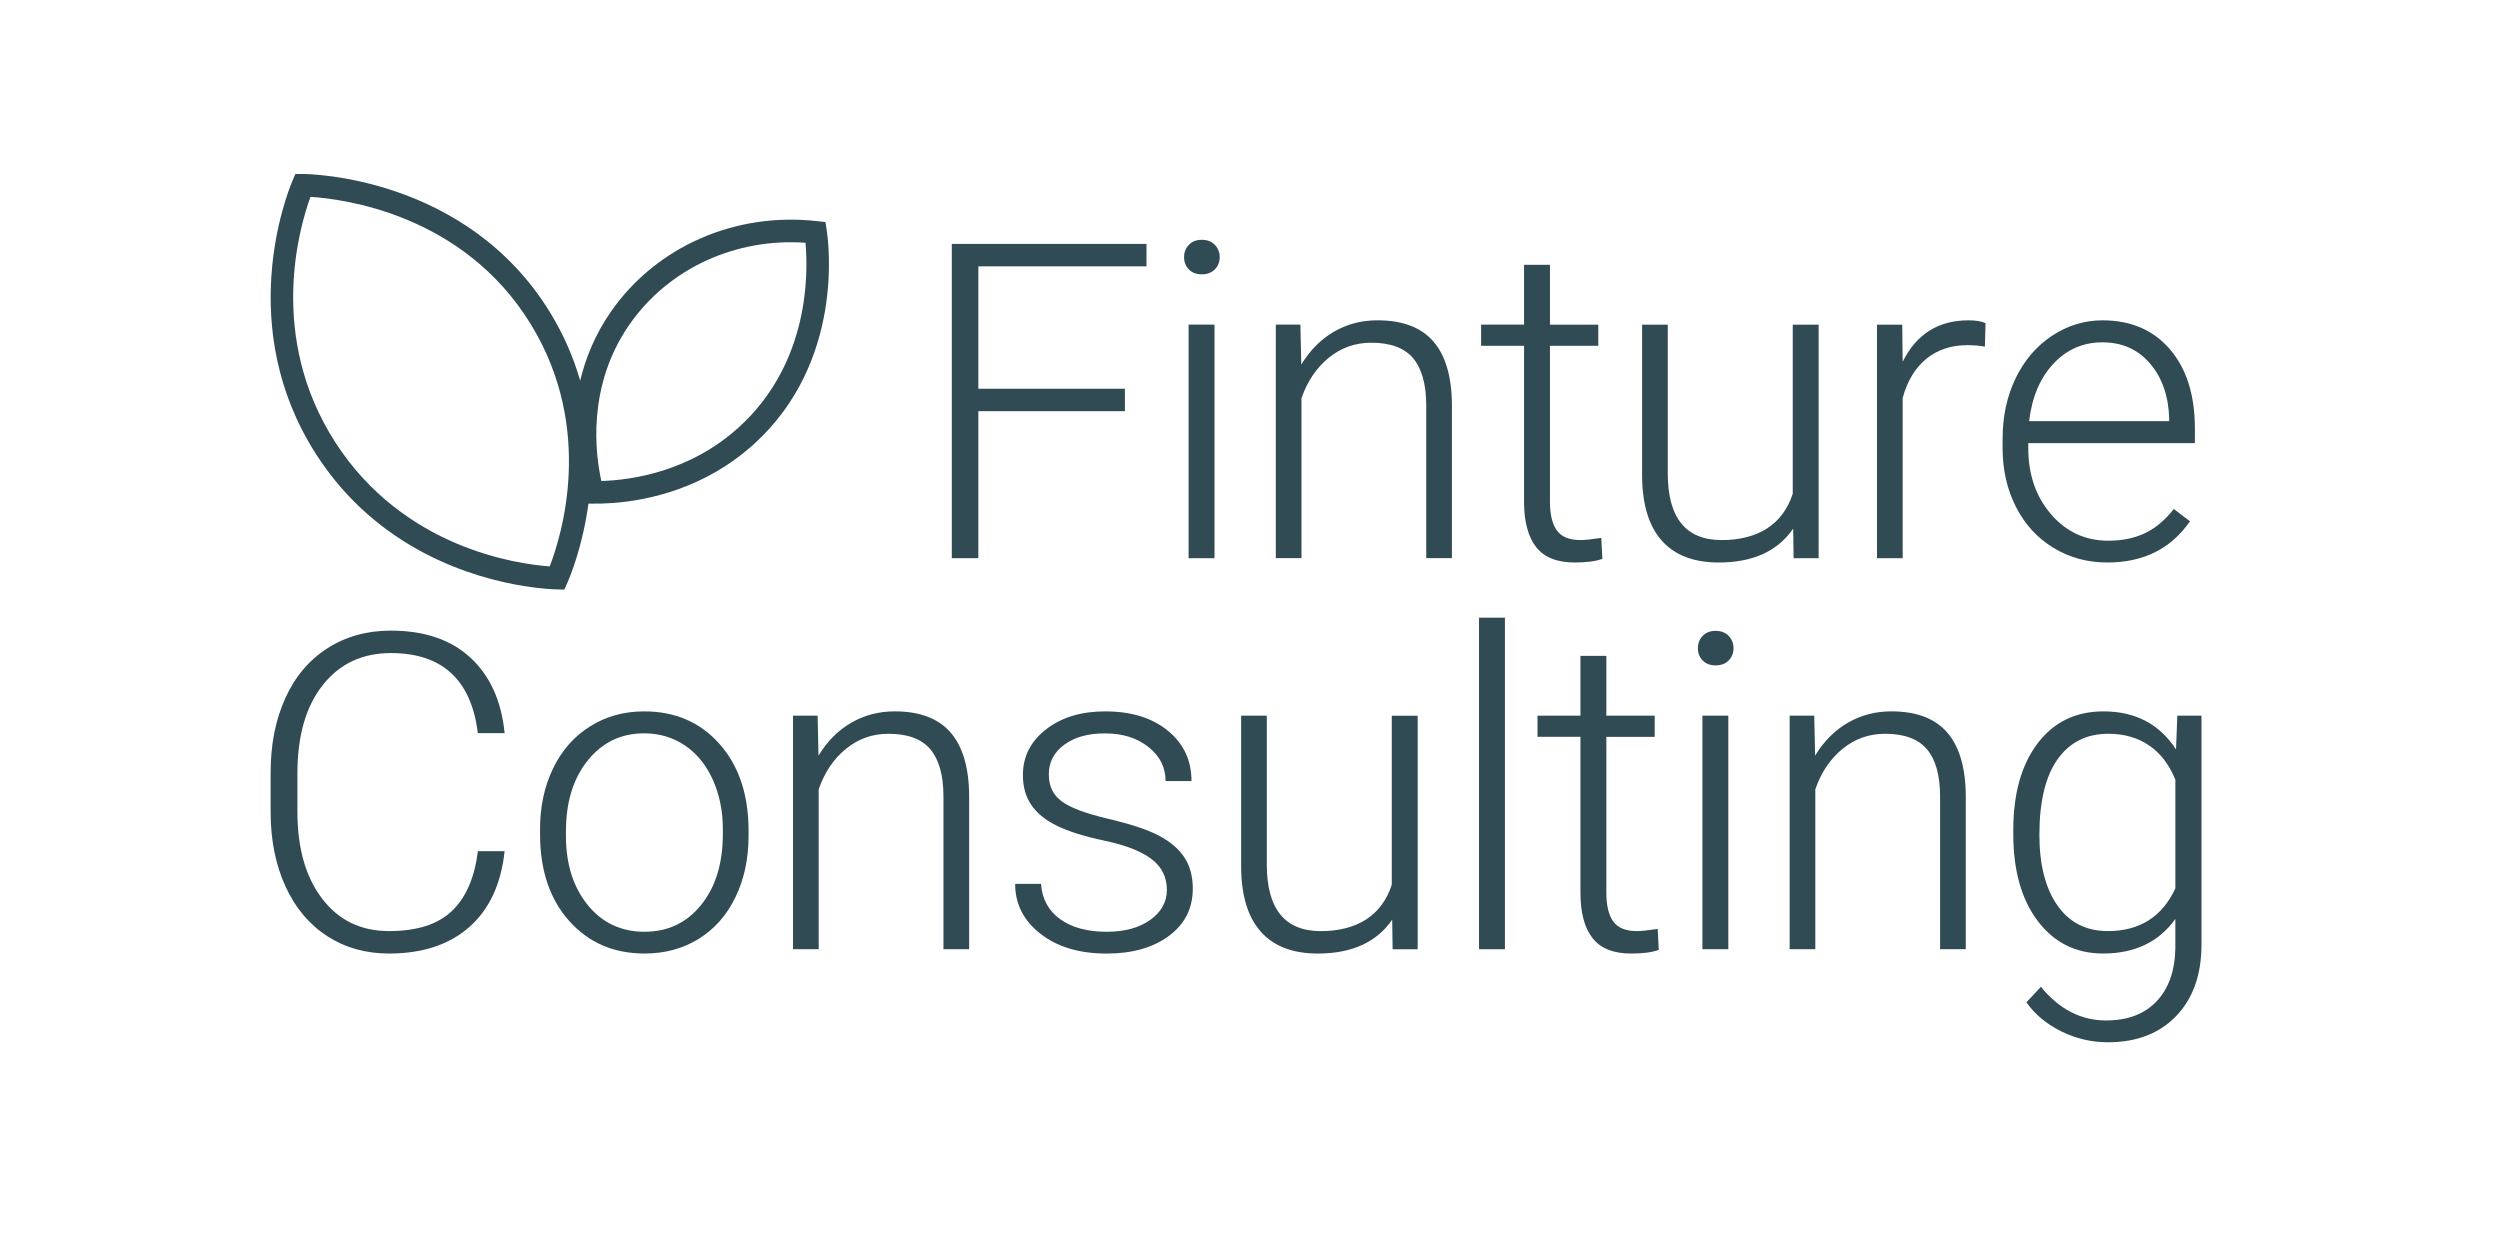 <svg xmlns="http://www.w3.org/2000/svg" id="Layer_1" viewBox="0 0 1000 500"><defs><style>.cls-1{fill:#304b54;}</style></defs><path class="cls-1" d="m449.96,164.47h-58.62v58.8h-10.62v-125.71h77.88v8.98h-67.26v48.95h58.62v8.98Z"></path><path class="cls-1" d="m473.63,102.87c0-1.95.63-3.59,1.9-4.93,1.27-1.34,3-2.02,5.18-2.02s3.93.67,5.23,2.02c1.29,1.34,1.94,2.99,1.94,4.93s-.65,3.58-1.94,4.89c-1.3,1.32-3.04,1.97-5.23,1.97s-3.91-.66-5.18-1.97-1.9-2.95-1.9-4.89Zm12.17,120.4h-10.36v-93.42h10.36v93.42Z"></path><path class="cls-1" d="m520.16,129.85l.35,15.97c3.51-5.75,7.88-10.14,13.12-13.17s11.02-4.53,17.35-4.53c10.02,0,17.47,2.82,22.36,8.46,4.89,5.64,7.37,14.1,7.43,25.38v61.3h-10.27v-61.39c-.06-8.34-1.83-14.56-5.31-18.65-3.49-4.09-9.05-6.13-16.71-6.13-6.39,0-12.05,2-16.96,6-4.93,4-8.57,9.4-10.93,16.19v63.98h-10.27v-93.42h9.84Z"></path><path class="cls-1" d="m619.98,105.94v23.92h19.34v8.46h-19.34v62.32c0,5.19.94,9.05,2.8,11.58,1.87,2.54,4.99,3.8,9.37,3.8,1.73,0,4.52-.29,8.37-.86l.43,8.39c-2.7.97-6.39,1.45-11.05,1.45-7.08,0-12.23-2.06-15.45-6.17-3.22-4.12-4.83-10.17-4.83-18.18v-62.34h-17.18v-8.46h17.18v-23.92h10.36Z"></path><path class="cls-1" d="m717.28,211.44c-6.22,9.04-16.15,13.56-29.79,13.56-9.96,0-17.53-2.89-22.71-8.67s-7.83-14.35-7.94-25.69v-60.78h10.27v59.49c0,17.79,7.19,26.68,21.58,26.68s24.43-6.18,28.41-18.56v-67.6h10.36v93.42h-10.02l-.17-11.83Z"></path><path class="cls-1" d="m793.96,138.66c-2.19-.4-4.52-.6-6.99-.6-6.45,0-11.9,1.8-16.36,5.4-4.46,3.6-7.64,8.82-9.54,15.67v64.15h-10.27v-93.42h10.1l.17,14.85c5.47-11.05,14.25-16.58,26.33-16.58,2.88,0,5.15.38,6.82,1.12l-.26,9.41Z"></path><path class="cls-1" d="m842.91,225c-7.94,0-15.12-1.95-21.54-5.87-6.42-3.91-11.42-9.36-14.98-16.36-3.57-7-5.35-14.84-5.35-23.53v-3.71c0-8.98,1.74-17.07,5.22-24.26,3.49-7.2,8.34-12.85,14.55-16.97,6.22-4.11,12.95-6.17,20.2-6.17,11.34,0,20.33,3.87,26.98,11.61,6.64,7.74,9.97,18.32,9.97,31.73v5.78h-66.65v1.99c0,10.59,3.04,19.41,9.11,26.47,6.08,7.05,13.71,10.57,22.93,10.57,5.53,0,10.4-1,14.64-3.02,4.22-2.01,8.07-5.23,11.52-9.67l6.48,4.92c-7.6,11-18.62,16.49-33.07,16.49Zm-1.9-88.07c-7.77,0-14.32,2.85-19.64,8.55-5.33,5.7-8.57,13.35-9.72,22.97h56.03v-1.12c-.29-8.98-2.85-16.29-7.68-21.93s-11.16-8.46-18.99-8.46Z"></path><path class="cls-1" d="m201.85,340.49c-1.44,13.24-6.17,23.37-14.21,30.39-8.02,7.03-18.72,10.53-32.07,10.53-9.32,0-17.57-2.33-24.74-6.99-7.16-4.66-12.71-11.26-16.62-19.81-3.91-8.55-5.9-18.32-5.96-29.32v-16.32c0-11.16,1.96-21.07,5.87-29.7,3.91-8.63,9.54-15.3,16.88-19.98,7.35-4.7,15.79-7.04,25.34-7.04,13.47,0,24.1,3.63,31.91,10.88,7.8,7.25,12.33,17.3,13.6,30.13h-10.71c-2.65-21.35-14.25-32.03-34.79-32.03-11.4,0-20.48,4.26-27.24,12.79-6.76,8.53-10.14,20.3-10.14,35.34v15.38c0,14.51,3.29,26.09,9.89,34.73,6.59,8.64,15.49,12.96,26.72,12.96s19.49-2.66,25.12-7.98c5.64-5.33,9.13-13.31,10.45-23.96h10.71Z"></path><path class="cls-1" d="m216.02,331.6c0-8.98,1.74-17.06,5.22-24.26,3.49-7.19,8.41-12.79,14.77-16.79,6.36-4,13.57-6,21.62-6,12.43,0,22.51,4.36,30.22,13.08,7.71,8.72,11.57,20.28,11.57,34.66v2.16c0,9.04-1.74,17.17-5.22,24.39-3.49,7.22-8.39,12.79-14.72,16.7-6.33,3.92-13.56,5.87-21.67,5.87-12.37,0-22.43-4.36-30.18-13.08-7.74-8.72-11.61-20.28-11.61-34.67v-2.07Zm10.36,2.85c0,11.17,2.9,20.34,8.67,27.5,5.79,7.17,13.37,10.75,22.75,10.75s16.88-3.58,22.66-10.75c5.79-7.17,8.68-16.62,8.68-28.37v-1.99c0-7.13-1.32-13.67-3.97-19.6-2.65-5.92-6.36-10.52-11.14-13.77-4.78-3.25-10.25-4.88-16.4-4.88-9.21,0-16.72,3.61-22.53,10.84-5.81,7.22-8.72,16.68-8.72,28.36v1.9Z"></path><path class="cls-1" d="m327.05,286.27l.35,15.97c3.51-5.75,7.88-10.14,13.12-13.16s11.02-4.54,17.35-4.54c10.02,0,17.47,2.82,22.36,8.46,4.89,5.65,7.37,14.11,7.43,25.38v61.3h-10.27v-61.39c-.06-8.34-1.83-14.56-5.31-18.65-3.49-4.08-9.05-6.13-16.71-6.13-6.39,0-12.05,2-16.96,6-4.93,4-8.57,9.4-10.93,16.19v63.98h-10.27v-93.42h9.84Z"></path><path class="cls-1" d="m466.75,355.95c0-5.12-2.06-9.24-6.18-12.35-4.11-3.11-10.31-5.54-18.6-7.29-8.29-1.76-14.72-3.77-19.29-6.04-4.58-2.28-7.98-5.05-10.19-8.34-2.22-3.28-3.33-7.25-3.33-11.91,0-7.37,3.08-13.46,9.24-18.26,6.16-4.81,14.05-7.21,23.66-7.21,10.42,0,18.78,2.58,25.08,7.73,6.31,5.15,9.46,11.87,9.46,20.16h-10.36c0-5.47-2.28-10.02-6.87-13.64-4.57-3.63-10.34-5.44-17.31-5.44s-12.25,1.51-16.36,4.54c-4.11,3.02-6.17,6.95-6.17,11.78s1.71,8.28,5.13,10.84c3.43,2.56,9.67,4.91,18.74,7.03,9.06,2.13,15.85,4.4,20.38,6.82,4.52,2.42,7.87,5.33,10.06,8.72,2.19,3.4,3.28,7.51,3.28,12.35,0,7.89-3.18,14.19-9.54,18.91-6.36,4.72-14.66,7.08-24.91,7.08-10.88,0-19.7-2.63-26.47-7.9-6.76-5.27-10.14-11.93-10.14-19.99h10.36c.41,6.04,2.95,10.75,7.64,14.12,4.69,3.37,10.89,5.05,18.6,5.05,7.19,0,13.01-1.58,17.44-4.75,4.43-3.16,6.65-7.17,6.65-12Z"></path><path class="cls-1" d="m556.89,367.86c-6.22,9.04-16.15,13.56-29.79,13.56-9.96,0-17.53-2.89-22.71-8.67s-7.83-14.35-7.94-25.69v-60.78h10.27v59.49c0,17.79,7.19,26.68,21.58,26.68s24.43-6.18,28.41-18.56v-67.6h10.36v93.42h-10.02l-.17-11.83Z"></path><path class="cls-1" d="m601.97,379.69h-10.36v-132.62h10.36v132.62Z"></path><path class="cls-1" d="m642.54,262.36v23.92h19.34v8.46h-19.34v62.32c0,5.19.94,9.05,2.8,11.58,1.87,2.54,4.99,3.8,9.37,3.8,1.73,0,4.52-.29,8.37-.86l.43,8.39c-2.7.97-6.39,1.45-11.05,1.45-7.08,0-12.23-2.06-15.45-6.17-3.22-4.12-4.83-10.17-4.83-18.18v-62.34h-17.18v-8.46h17.18v-23.92h10.36Z"></path><path class="cls-1" d="m679.16,259.29c0-1.95.63-3.59,1.9-4.93s3-2.02,5.18-2.02,3.93.68,5.23,2.02c1.29,1.34,1.94,2.99,1.94,4.93s-.65,3.57-1.94,4.89c-1.3,1.32-3.04,1.97-5.23,1.97s-3.91-.66-5.18-1.97-1.9-2.94-1.9-4.89Zm12.17,120.4h-10.36v-93.42h10.36v93.42Z"></path><path class="cls-1" d="m725.7,286.27l.35,15.97c3.51-5.75,7.88-10.14,13.12-13.16s11.02-4.54,17.35-4.54c10.02,0,17.47,2.82,22.36,8.46,4.89,5.65,7.37,14.11,7.43,25.38v61.3h-10.27v-61.39c-.06-8.34-1.83-14.56-5.31-18.65-3.49-4.08-9.05-6.13-16.71-6.13-6.39,0-12.05,2-16.96,6-4.93,4-8.57,9.4-10.93,16.19v63.98h-10.27v-93.42h9.84Z"></path><path class="cls-1" d="m805.31,332.12c0-14.62,3.24-26.2,9.71-34.75,6.48-8.55,15.27-12.82,26.38-12.82,12.72,0,22.39,5.07,29.01,15.2l.52-13.47h9.67v91.52c0,12.03-3.37,21.56-10.1,28.58-6.73,7.03-15.86,10.53-27.37,10.53-6.5,0-12.71-1.45-18.61-4.36-5.9-2.91-10.55-6.78-13.94-11.62l5.78-6.22c7.31,8.98,16,13.47,26.07,13.47,8.63,0,15.37-2.54,20.2-7.64,4.83-5.09,7.34-12.16,7.51-21.2v-11.74c-6.62,9.21-16.26,13.81-28.92,13.81-10.82,0-19.51-4.32-26.07-12.95-6.56-8.63-9.84-20.29-9.84-34.97v-1.38Zm10.45,1.81c0,11.91,2.39,21.31,7.17,28.19,4.78,6.87,11.51,10.31,20.2,10.31,12.72,0,21.73-5.7,27.02-17.1v-43.43c-2.42-5.98-5.9-10.55-10.45-13.68-4.55-3.14-10.02-4.71-16.4-4.71-8.69,0-15.45,3.41-20.29,10.23-4.83,6.82-7.25,16.88-7.25,30.17Z"></path><path class="cls-1" d="m330.71,92.25l-.52-3.42-3.44-.39c-32.69-3.67-64.26,10.19-82.35,36.18-6.39,9.18-10.16,18.64-12.33,27.63-2.59-8.96-6.44-18.15-12.05-27.29-33.38-54.44-96.2-55.35-98.86-55.37h-3.02s-1.17,2.77-1.17,2.77c-2.47,5.86-23.13,58.76,9.57,109.49,24.62,38.19,62.82,49.33,83.07,52.58,6.75,1.08,11.51,1.29,13.11,1.33l3.02.07,1.22-2.76c1.15-2.59,6.12-14.62,8.42-31.63l1.57.02c2.19.03,5.02-.02,8.35-.27,14.03-1.07,36.82-5.81,56.46-23.72,35.79-32.64,29.76-79.93,28.95-85.21Zm-110.84,134.31c-13.05-.94-58.43-7.27-85.73-49.61-27.17-42.14-14.44-85.91-9.96-98.2,12.73.79,61,6.67,88.14,50.94,25.67,41.86,12.23,84.81,7.56,96.88Zm75.8-55.77c-19.78,18.03-43.2,21.25-55.13,21.61-2.32-10.42-6.01-37.8,11.27-62.62,15.55-22.33,42.28-34.64,70.38-32.68,1.1,11.83,1.75,47.9-26.52,73.69Z"></path></svg>